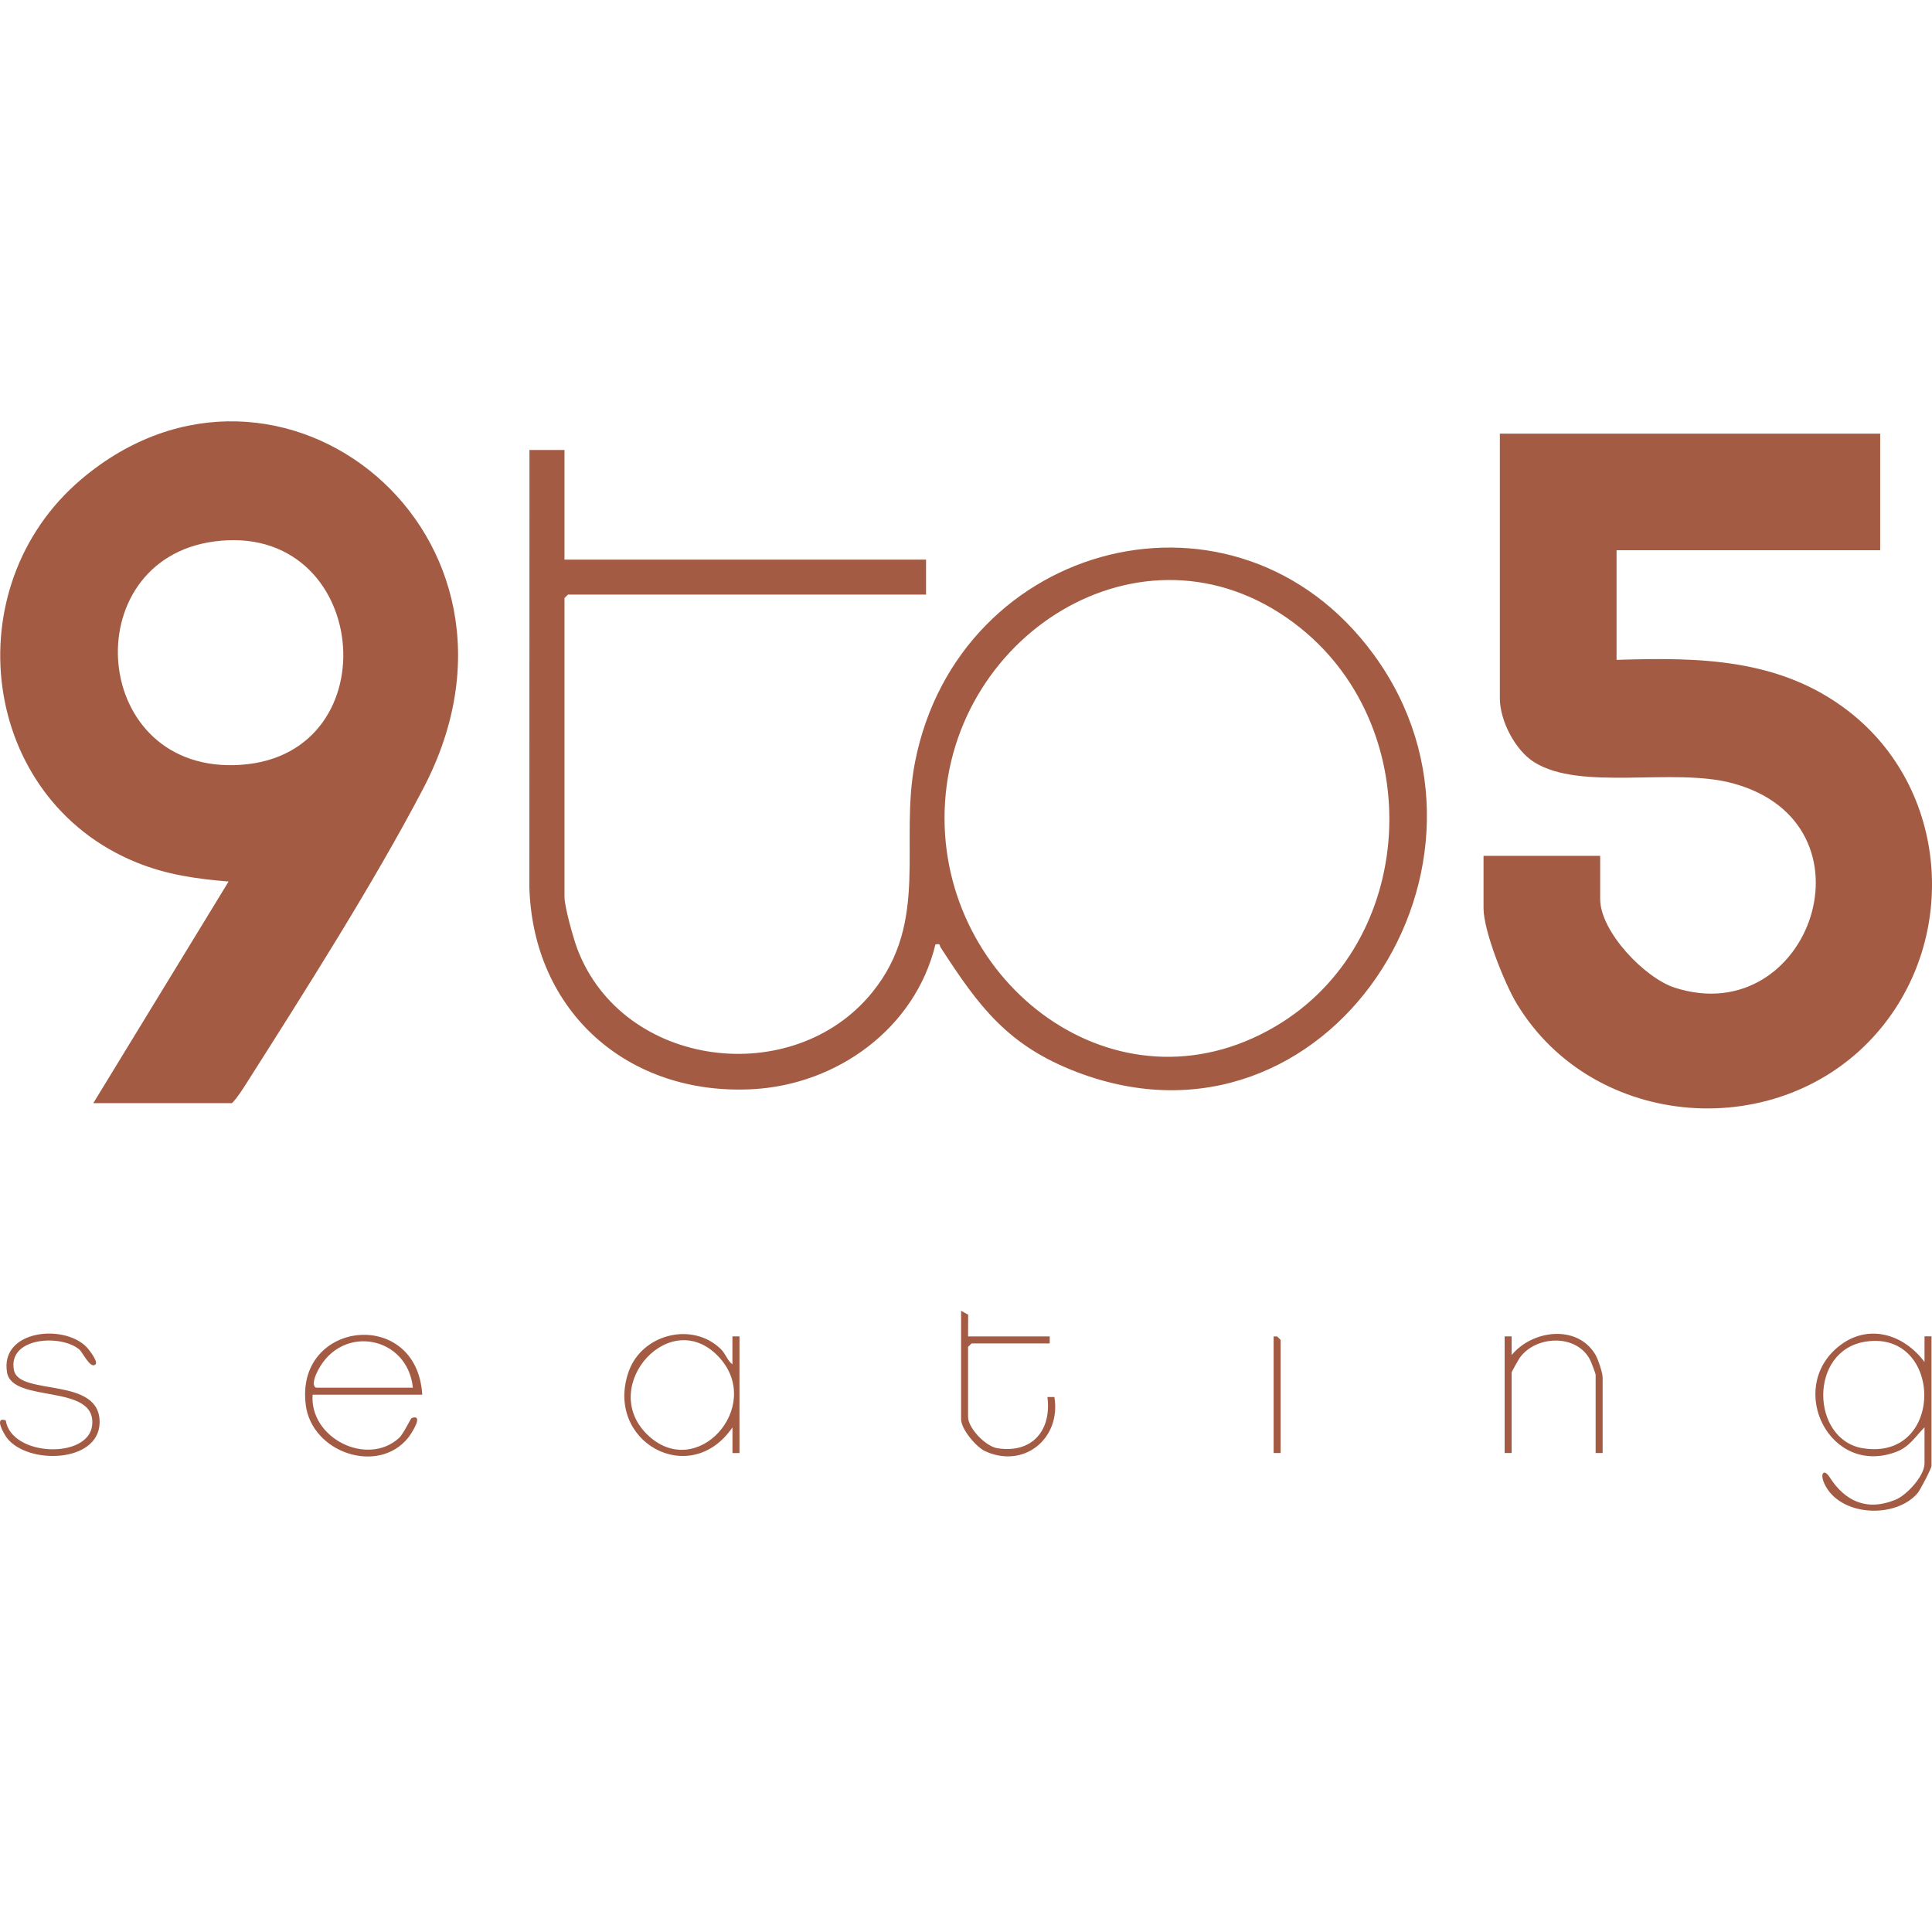 <?xml version="1.0" encoding="UTF-8"?>
<svg id="Layer_1" data-name="Layer 1" xmlns="http://www.w3.org/2000/svg" viewBox="0 0 400 400">
  <defs>
    <style>
      .cls-1 {
        fill: #a35c43;
      }
    </style>
  </defs>
  <path class="cls-1" d="M389.27,89.77v24.15h-54.58v22.7c17.22-.56,33.91-.32,48.05,10.64,20.63,15.98,22.93,46.76,6.03,66.39-20.01,23.25-58.8,20.58-74.76-5.88-2.51-4.16-6.86-15.05-6.86-19.71v-10.87h24.15v8.94c0,6.75,9.21,16.35,15.45,18.36,28.02,9.01,42.92-34.03,11.91-42.34-12.31-3.3-31.39,1.71-41.04-4.36-3.93-2.47-7.09-8.59-7.09-13.19v-54.82h78.73ZM48.04,228.38c1.21-1.24,2.12-2.75,3.05-4.2,11.94-18.78,26.36-41.46,36.57-60.99,27.48-52.56-29.94-98.49-70.77-64.01-26.49,22.37-21.03,66.24,11.42,79.4,6.22,2.52,12.37,3.39,19.02,3.93l-28.01,45.88h28.74ZM49.97,158.34c-31.34,2.24-34.62-42.32-5.66-46.23,32.21-4.35,36.86,44.01,5.66,46.23ZM109.62,93.15l-.02,90.58c.77,25.82,20.5,43.13,46.17,41.78,17.56-.93,33.7-12.61,37.9-29.97,1.13-.24.77.15,1.08.62,7.93,12.25,13.88,20.34,28.26,25.82,51.92,19.8,92.95-43.38,61.38-86.49-28.35-38.71-85.91-23.68-94.94,22.27-3.3,16.8,3.07,32.96-8.84,47.67-16.35,20.21-51.64,15.82-61.07-8.94-.84-2.22-2.67-8.75-2.67-10.85v-61.82l.72-.72h74.14v-7.24h-74.86v-22.7h-7.24ZM264.02,212.53c-32.84,19.31-69.57-8.89-68.44-44.78,1.17-37.24,42.69-62.67,73.71-37.69,26.31,21.18,24.16,65.17-5.27,82.47ZM398.45,303.01c0,2.52-3.65,6.54-6.02,7.5-5.93,2.42-10.44.32-13.66-4.72-1.12-1.76-2.07-.76-1.01,1.48,3.18,6.7,14.64,7.23,19.25,1.88.53-.61,2.89-5.15,2.89-5.67v-26.81h-1.45s0,5.31,0,5.31c-4.37-5.84-11.81-8.1-17.87-3.14-10.74,8.78-1.67,26.98,12.07,21.73,2.72-1.04,3.87-3.12,5.8-5.06v7.49ZM385.68,299.84c-10.74-1.73-11.31-20.26.57-22.07,16.09-2.45,16.5,24.82-.57,22.07ZM63.3,290.89c1.3,9.91,14.97,14.5,21.2,6.79.55-.68,3.44-5.01.74-4.1-.23.08-1.67,3.26-2.63,4.14-6.61,6.01-18.54.02-17.89-8.96h22.7c-1.06-18.19-26.4-15.42-24.11,2.13ZM65.43,287.31c-1.04-.5-.07-2.68.36-3.51,5-9.8,18.61-7.19,19.69,3.51h-20.04ZM153.09,276.68h-1.45s0,5.79,0,5.79c-1.04-.75-1.38-2.16-2.39-3.15-5.92-5.78-16.35-3.1-19.08,4.62-5.12,14.48,12.7,24.42,21.48,11.58v5.32s1.45,0,1.45,0v-24.15ZM133.99,296.99c-10.28-10.04,5.05-27.08,15.07-15.79,9.03,10.17-4.91,25.71-15.07,15.79ZM17.87,278.84c-4.83-4.83-17.9-3.39-16.41,5.31,1.11,6.5,18.53,2.16,17.62,10.92-.73,7.06-16.73,6.55-17.89-1-2.53-.85-.34,2.86.24,3.63,4.26,5.58,18.91,5.21,19.19-3.03.32-9.83-16.66-5.53-17.73-10.99-1.33-6.77,9.58-7.51,13.49-4.32.78.64,2.32,4.17,3.4,3.12.6-.58-1.42-3.15-1.91-3.64ZM198.98,293.83c0,2.03,3.08,5.74,4.98,6.62,8.07,3.71,15.77-2.66,14.34-11.21h-1.44c.88,6.95-3.18,11.72-10.36,10.6-2.44-.38-6.07-4.16-6.07-6.49v-14.49l.72-.72h16.18v-1.45h-16.9l.02-4.5-1.47-.81v22.46ZM331.8,285.14c0-.94-.95-3.8-1.53-4.75-3.82-6.27-13.07-5-17.3.16v-3.87s-1.45,0-1.45,0v24.15h1.45v-16.66c0-.18,1.45-2.73,1.72-3.11,3.33-4.57,11.67-4.93,14.49.42.24.45,1.18,2.91,1.18,3.17v16.18h1.45v-15.7ZM265.14,277.41l-.73-.72h-.72s0,24.14,0,24.14h1.45v-23.42Z"/>
</svg>